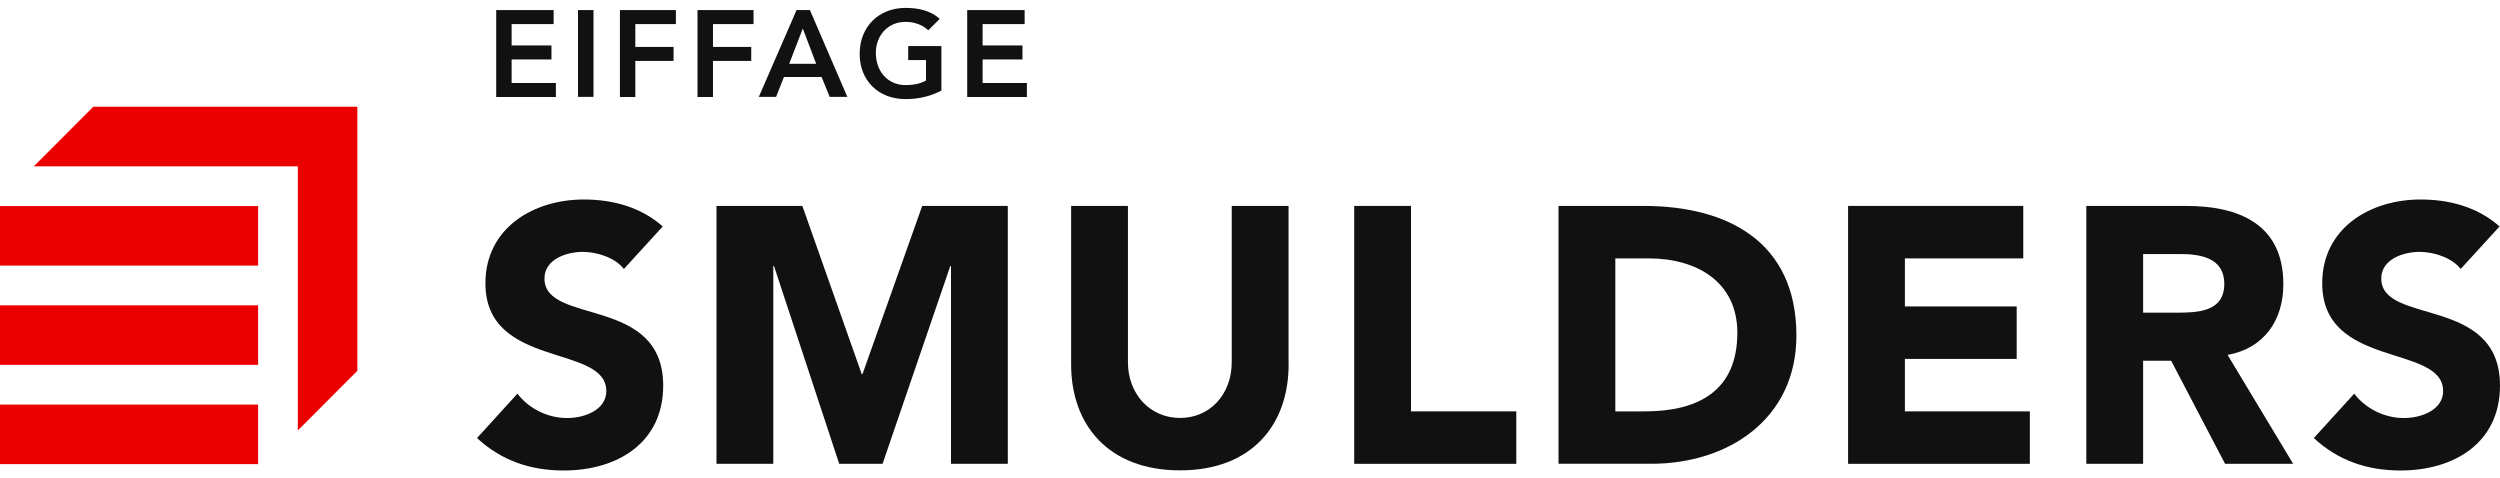 <svg width="162" height="31" viewBox="0 0 162 31" fill="none" xmlns="http://www.w3.org/2000/svg">
<path d="M16.726 26.217H0V30.075H16.726V26.217Z" fill="#EB0000"/>
<path d="M16.726 19.785H0V23.643H16.726V19.785Z" fill="#EB0000"/>
<path d="M16.726 13.353H0V17.211H16.726V13.353Z" fill="#EB0000"/>
<path d="M6.046 6.917L2.188 10.779H19.299V27.891L23.157 24.029V6.917H6.046Z" fill="#EB0000"/>
<path d="M32.149 0.653H35.876V1.561H33.153V2.945H35.735V3.853H33.153V5.378H36.021V6.286H32.154V0.653H32.149Z" fill="#111111"/>
<path d="M37.455 0.653H38.458V6.277H37.455V0.653Z" fill="#111111"/>
<path d="M40.166 0.653H43.797V1.561H41.169V3.041H43.647V3.948H41.169V6.286H40.171V0.653H40.166Z" fill="#111111"/>
<path d="M45.198 0.653H48.829V1.561H46.201V3.041H48.68V3.948H46.201V6.286H45.198V0.653Z" fill="#111111"/>
<path d="M51.617 0.653H52.484L54.908 6.277H53.764L53.238 4.988H50.8L50.292 6.277H49.171L51.617 0.653ZM52.888 4.134L52.021 1.847L51.141 4.134H52.888Z" fill="#111111"/>
<path d="M61.008 5.864C60.322 6.232 59.546 6.422 58.679 6.422C56.945 6.422 55.706 5.247 55.706 3.49C55.706 1.733 56.945 0.512 58.679 0.512C59.537 0.512 60.309 0.694 60.894 1.221L60.154 1.965C59.796 1.615 59.246 1.416 58.684 1.416C57.526 1.416 56.755 2.305 56.755 3.426C56.755 4.625 57.526 5.514 58.684 5.514C59.192 5.514 59.655 5.419 60.005 5.219V3.894H58.852V2.986H61.003V5.864H61.008Z" fill="#111111"/>
<path d="M62.67 0.653H66.396V1.561H63.673V2.945H66.256V3.853H63.673V5.378H66.542V6.286H62.675V0.653H62.67Z" fill="#111111"/>
<path d="M40.428 17.429C39.838 16.676 38.658 16.322 37.76 16.322C36.72 16.322 35.281 16.794 35.281 18.047C35.281 21.092 42.975 19.131 42.975 24.986C42.975 28.718 39.979 30.488 36.529 30.488C34.383 30.488 32.494 29.852 30.91 28.386L33.529 25.509C34.283 26.498 35.513 27.088 36.738 27.088C37.964 27.088 39.289 26.521 39.289 25.341C39.289 22.272 31.455 23.924 31.455 18.355C31.455 14.792 34.546 12.927 37.828 12.927C39.716 12.927 41.531 13.421 42.947 14.674L40.424 17.434L40.428 17.429Z" fill="#111111"/>
<path d="M46.424 13.344H51.993L55.842 24.247H55.888L59.759 13.344H65.306V30.056H61.625V17.238H61.579L57.19 30.056H54.381L50.155 17.238H50.109V30.056H46.428V13.344H46.424Z" fill="#111111"/>
<path d="M83.503 23.611C83.503 27.551 81.097 30.479 76.467 30.479C71.838 30.479 69.409 27.551 69.409 23.611V13.344H73.09V23.47C73.09 25.522 74.506 27.083 76.467 27.083C78.428 27.083 79.817 25.527 79.817 23.47V13.344H83.498V23.611H83.503Z" fill="#111111"/>
<path d="M87.752 13.344H91.433V26.657H98.255V30.056H87.752V13.344Z" fill="#111111"/>
<path d="M100.992 13.344H106.516C111.899 13.344 116.407 15.632 116.407 21.746C116.407 27.151 111.995 30.052 107.011 30.052H100.992V13.344ZM104.673 26.657H106.584C110.007 26.657 112.58 25.359 112.58 21.559C112.58 18.278 109.961 16.744 106.843 16.744H104.673V26.657Z" fill="#111111"/>
<path d="M119.756 13.344H131.108V16.744H123.437V19.857H130.681V23.257H123.437V26.657H131.534V30.056H119.756V13.344Z" fill="#111111"/>
<path d="M135.193 13.344H141.661C145.084 13.344 147.961 14.524 147.961 18.419C147.961 20.756 146.709 22.572 144.348 22.998L148.597 30.056H144.185L140.69 23.375H138.874V30.056H135.193V13.344ZM138.874 20.261H141.044C142.388 20.261 144.135 20.216 144.135 18.396C144.135 16.721 142.624 16.462 141.28 16.462H138.874V20.261Z" fill="#111111"/>
<path d="M159.453 17.429C158.863 16.676 157.683 16.322 156.784 16.322C155.744 16.322 154.306 16.794 154.306 18.047C154.306 21.092 161.999 19.131 161.999 24.986C161.999 28.718 159.003 30.488 155.554 30.488C153.407 30.488 151.519 29.852 149.935 28.386L152.554 25.509C153.307 26.498 154.537 27.088 155.763 27.088C156.988 27.088 158.314 26.521 158.314 25.341C158.314 22.272 150.479 23.924 150.479 18.355C150.479 14.792 153.57 12.927 156.852 12.927C158.74 12.927 160.556 13.421 161.972 14.674L159.448 17.434L159.453 17.429Z" fill="#111111"/>
</svg>
